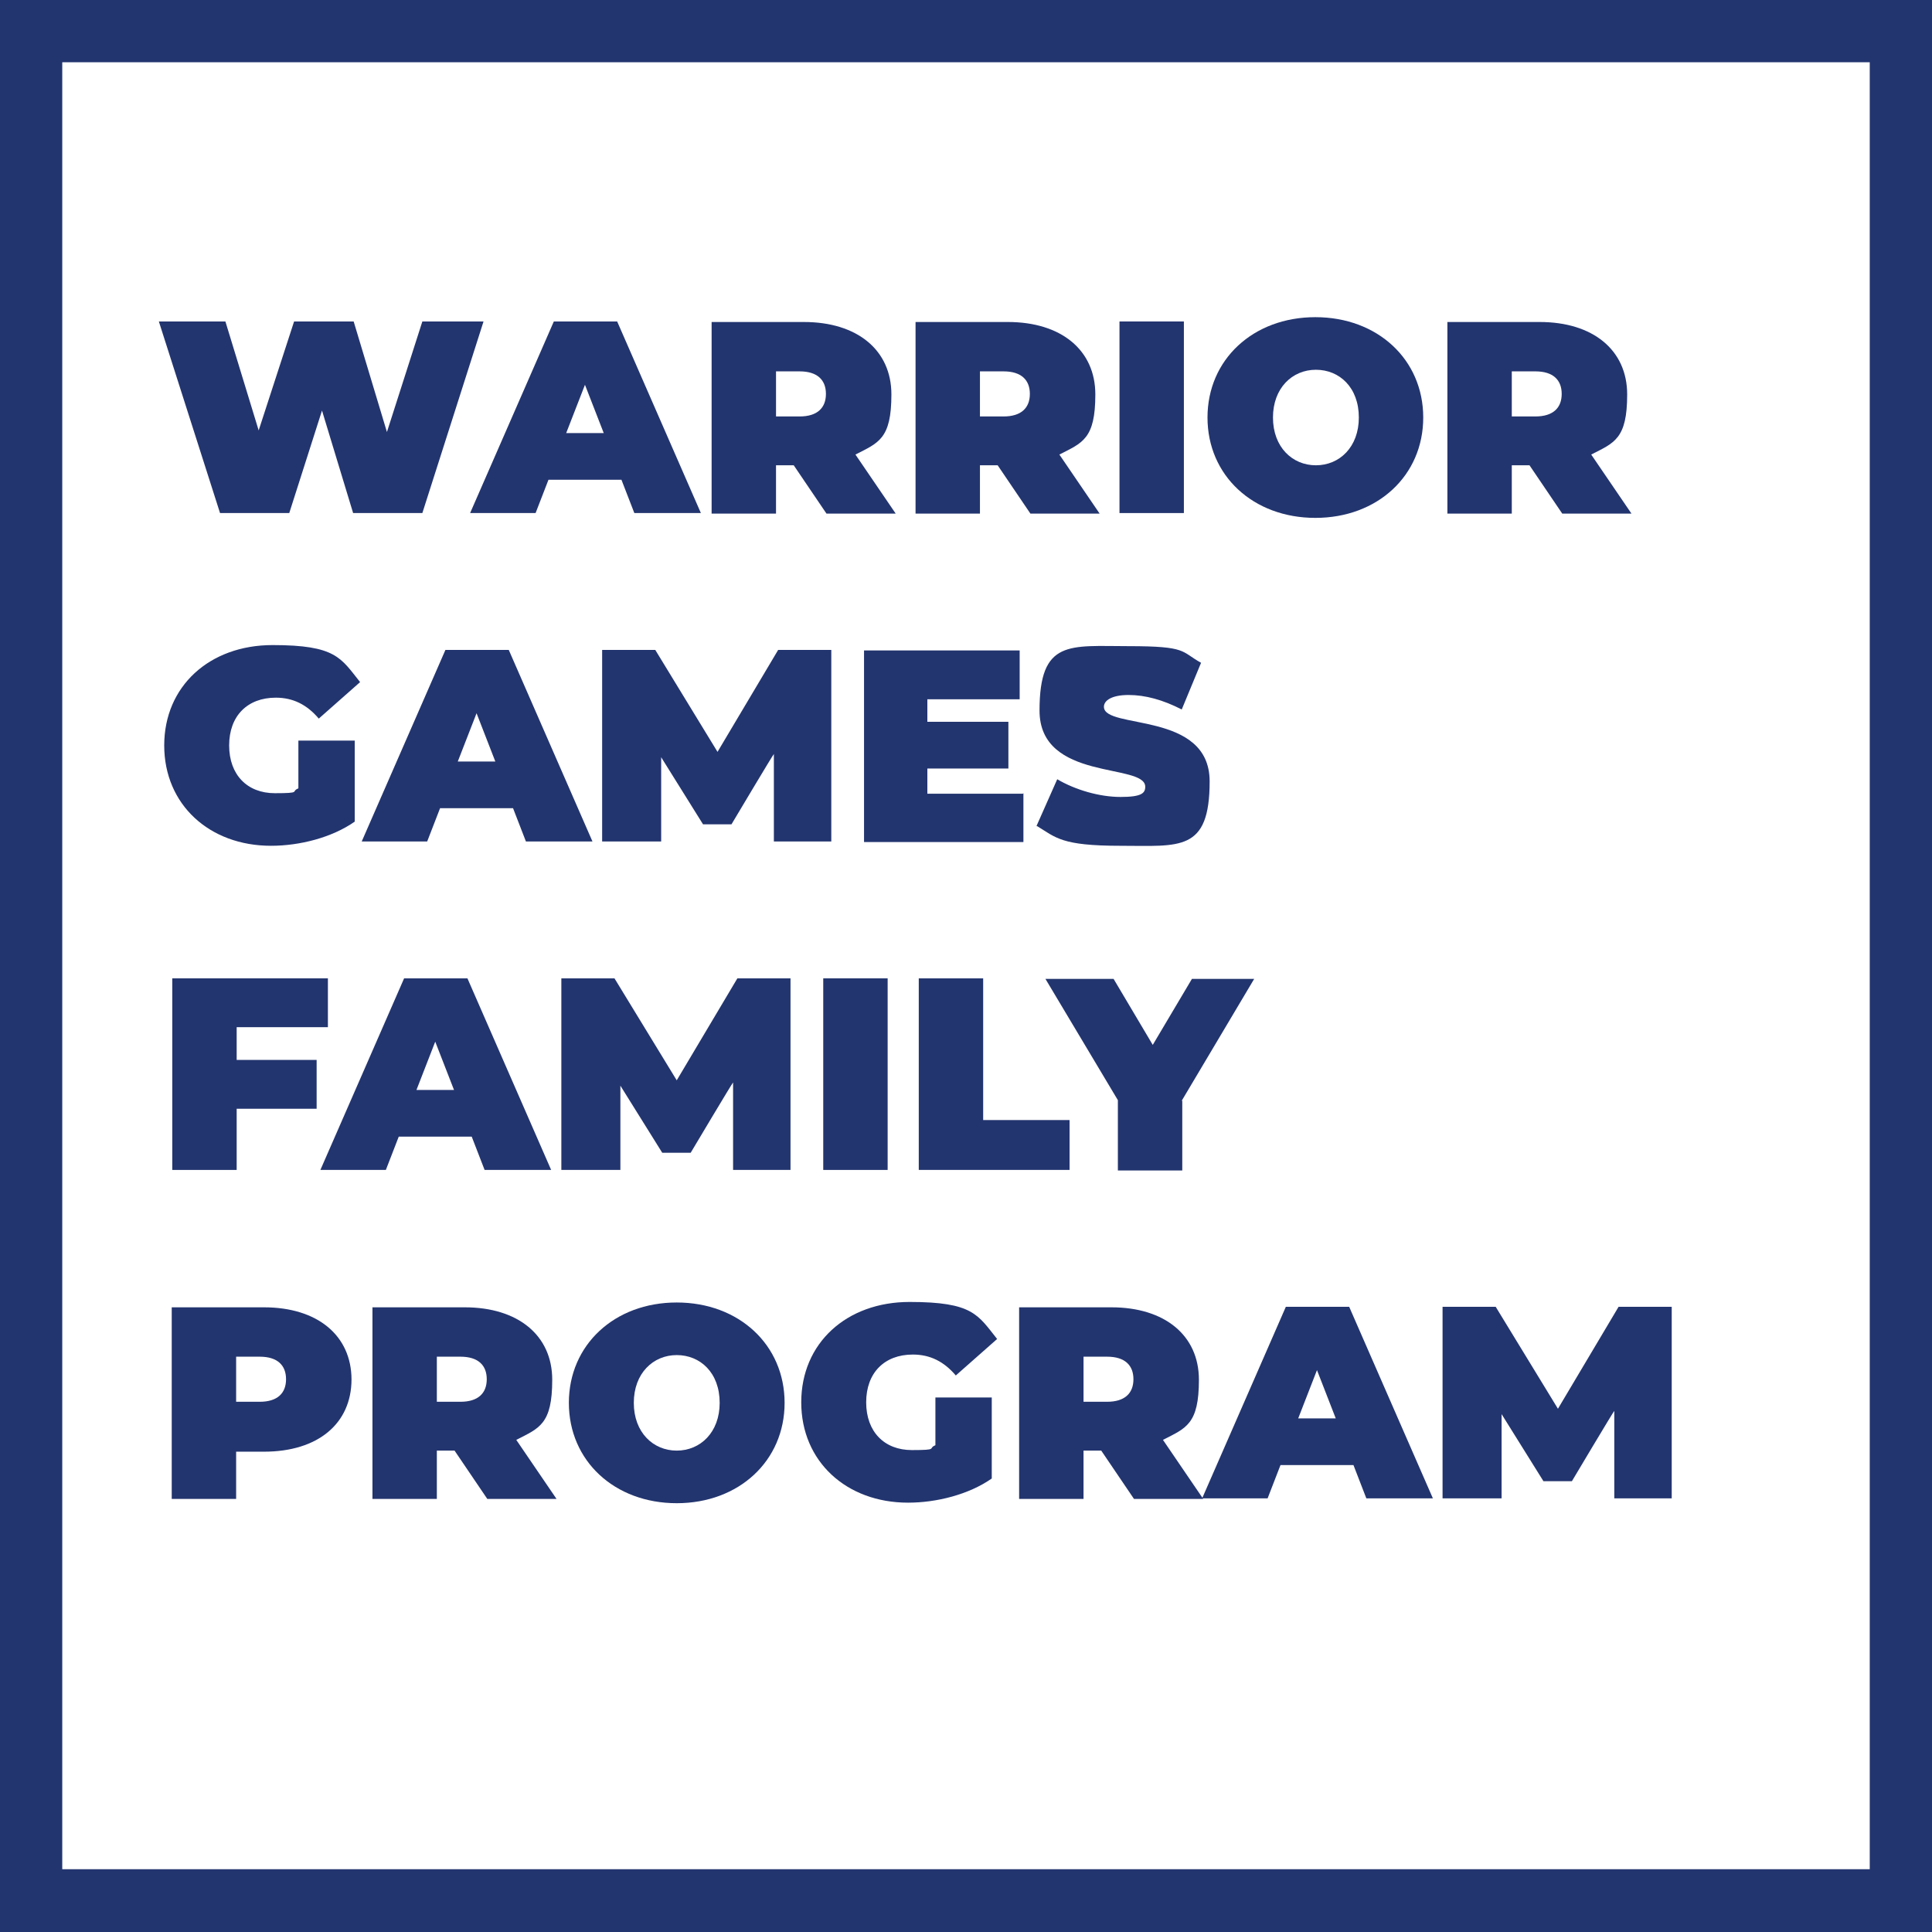 <?xml version="1.0" encoding="UTF-8"?>
<svg id="Layer_1" data-name="Layer 1" xmlns="http://www.w3.org/2000/svg" version="1.1" viewBox="0 0 360 360">
  <defs>
    <style>
      .cls-1 {
        fill: #23356f;
        stroke-width: 0px;
      }
    </style>
  </defs>
  <path class="cls-1" d="M348.4,11.6v336.7H11.6V11.6h336.7M360.4-.4H-.4v360.7h360.7V-.4h0Z"/>
  <g>
    <path class="cls-1" d="M90.1,59.9l-11.4,35.7h-12.9l-5.8-19.1-6.1,19.1h-12.9l-11.4-35.7h12.4l6.2,20.3,6.6-20.3h11.1l6.2,20.6,6.6-20.6h11.4Z"/>
    <path class="cls-1" d="M115.8,89.4h-13.6l-2.4,6.2h-12.2l15.6-35.7h11.8l15.6,35.7h-12.4l-2.4-6.2ZM112.5,80.7l-3.5-9-3.5,9h6.9Z"/>
    <path class="cls-1" d="M147.9,86.7h-3.3v9h-12v-35.7h17.2c9.9,0,16.3,5.2,16.3,13.5s-2.4,9-6.7,11.2l7.5,11h-12.9l-6.1-9ZM149,69.2h-4.4v8.4h4.4c3.3,0,4.9-1.6,4.9-4.2s-1.6-4.2-4.9-4.2Z"/>
    <path class="cls-1" d="M185.9,86.7h-3.3v9h-12v-35.7h17.2c9.9,0,16.3,5.2,16.3,13.5s-2.4,9-6.7,11.2l7.5,11h-12.9l-6.1-9ZM187,69.2h-4.4v8.4h4.4c3.3,0,4.9-1.6,4.9-4.2s-1.6-4.2-4.9-4.2Z"/>
    <path class="cls-1" d="M208.6,59.9h12v35.7h-12v-35.7Z"/>
    <path class="cls-1" d="M225,77.8c0-10.8,8.5-18.7,20.1-18.7s20.1,7.9,20.1,18.7-8.5,18.7-20.1,18.7-20.1-7.9-20.1-18.7ZM253.2,77.8c0-5.6-3.6-8.9-8-8.9s-8,3.4-8,8.9,3.6,8.9,8,8.9,8-3.4,8-8.9Z"/>
    <path class="cls-1" d="M285,86.7h-3.3v9h-12v-35.7h17.2c9.9,0,16.3,5.2,16.3,13.5s-2.4,9-6.7,11.2l7.5,11h-12.9l-6.1-9ZM286.1,69.2h-4.4v8.4h4.4c3.3,0,4.9-1.6,4.9-4.2s-1.6-4.2-4.9-4.2Z"/>
    <path class="cls-1" d="M55.6,138h10.5v15.1c-4.3,3-10.3,4.5-15.6,4.5-11.5,0-19.9-7.7-19.9-18.7s8.4-18.7,20.2-18.7,12.7,2.4,16.3,6.9l-7.7,6.8c-2.2-2.6-4.8-3.9-8-3.9-5.3,0-8.7,3.4-8.7,8.9s3.4,8.9,8.5,8.9,2.9-.3,4.4-.9v-9Z"/>
    <path class="cls-1" d="M95.6,150.6h-13.6l-2.4,6.2h-12.2l15.6-35.7h11.8l15.6,35.7h-12.4l-2.4-6.2ZM92.3,141.9l-3.5-9-3.5,9h6.9Z"/>
    <path class="cls-1" d="M144.2,156.8v-16.3c-.1,0-7.9,13.1-7.9,13.1h-5.3l-7.8-12.5v15.7h-11v-35.7h9.9l11.6,19,11.3-19h9.9v35.7c.1,0-10.9,0-10.9,0Z"/>
    <path class="cls-1" d="M190.7,147.8v9.1h-29.7v-35.7h29v9.1h-17.2v4.2h15.1v8.7h-15.1v4.7h17.8Z"/>
    <path class="cls-1" d="M193.1,154l3.9-8.8c3.4,2,7.9,3.3,11.8,3.3s4.6-.7,4.6-1.9c0-4.5-19.7-.9-19.7-14.2s5.6-12,16.6-12,9.7,1,13.5,3.1l-3.6,8.7c-3.5-1.8-6.8-2.7-9.9-2.7s-4.6,1-4.6,2.2c0,4.3,19.7.7,19.7,13.9s-5.6,12-16.6,12-12-1.5-15.6-3.7Z"/>
    <path class="cls-1" d="M44.1,191.4v6.1h14.9v9.1h-14.9v11.4h-12v-35.7h29v9.1h-17Z"/>
    <path class="cls-1" d="M87.9,211.8h-13.6l-2.4,6.2h-12.2l15.6-35.7h11.8l15.6,35.7h-12.4l-2.4-6.2ZM84.6,203.1l-3.5-9-3.5,9h6.9Z"/>
    <path class="cls-1" d="M136.6,218v-16.3c-.1,0-7.9,13.1-7.9,13.1h-5.3l-7.8-12.5v15.7h-11v-35.7h9.9l11.6,19,11.3-19h9.9v35.7c.1,0-10.9,0-10.9,0Z"/>
    <path class="cls-1" d="M153.4,182.3h12v35.7h-12v-35.7Z"/>
    <path class="cls-1" d="M171.2,182.3h12v26.4h16.1v9.3h-28.1v-35.7Z"/>
    <path class="cls-1" d="M220.3,205.1v13h-12v-13.1l-13.5-22.6h12.7l7.3,12.3,7.3-12.3h11.6l-13.5,22.7Z"/>
    <path class="cls-1" d="M65.5,257c0,8.3-6.3,13.5-16.3,13.5h-5.2v8.8h-12v-35.7h17.2c9.9,0,16.3,5.2,16.3,13.5ZM53.3,257c0-2.6-1.6-4.2-4.9-4.2h-4.4v8.4h4.4c3.3,0,4.9-1.6,4.9-4.2Z"/>
    <path class="cls-1" d="M84.7,270.3h-3.3v9h-12v-35.7h17.2c9.9,0,16.3,5.2,16.3,13.5s-2.4,9-6.7,11.2l7.5,11h-12.9l-6.1-9ZM85.8,252.8h-4.4v8.4h4.4c3.3,0,4.9-1.6,4.9-4.2s-1.6-4.2-4.9-4.2Z"/>
    <path class="cls-1" d="M106,261.4c0-10.8,8.5-18.7,20.1-18.7s20.1,7.9,20.1,18.7-8.5,18.7-20.1,18.7-20.1-7.9-20.1-18.7ZM134.1,261.4c0-5.6-3.6-8.9-8-8.9s-8,3.4-8,8.9,3.6,8.9,8,8.9,8-3.4,8-8.9Z"/>
    <path class="cls-1" d="M174.3,260.4h10.5v15.1c-4.3,3-10.3,4.5-15.6,4.5-11.5,0-19.9-7.7-19.9-18.7s8.4-18.7,20.2-18.7,12.7,2.4,16.3,6.9l-7.7,6.8c-2.2-2.6-4.8-3.9-8-3.9-5.3,0-8.7,3.4-8.7,8.9s3.4,8.9,8.5,8.9,2.9-.3,4.4-.9v-9Z"/>
    <path class="cls-1" d="M205.2,270.3h-3.3v9h-12v-35.7h17.2c9.9,0,16.3,5.2,16.3,13.5s-2.4,9-6.7,11.2l7.5,11h-12.9l-6.1-9ZM206.3,252.8h-4.4v8.4h4.4c3.3,0,4.9-1.6,4.9-4.2s-1.6-4.2-4.9-4.2Z"/>
    <path class="cls-1" d="M252.2,273h-13.6l-2.4,6.2h-12.2l15.6-35.7h11.8l15.6,35.7h-12.4l-2.4-6.2ZM248.9,264.3l-3.5-9-3.5,9h6.9Z"/>
    <path class="cls-1" d="M300.8,279.2v-16.3c-.1,0-7.9,13.1-7.9,13.1h-5.3l-7.8-12.5v15.7h-11v-35.7h9.9l11.6,19,11.3-19h9.9v35.7c.1,0-10.9,0-10.9,0Z"/>
  </g>
</svg>